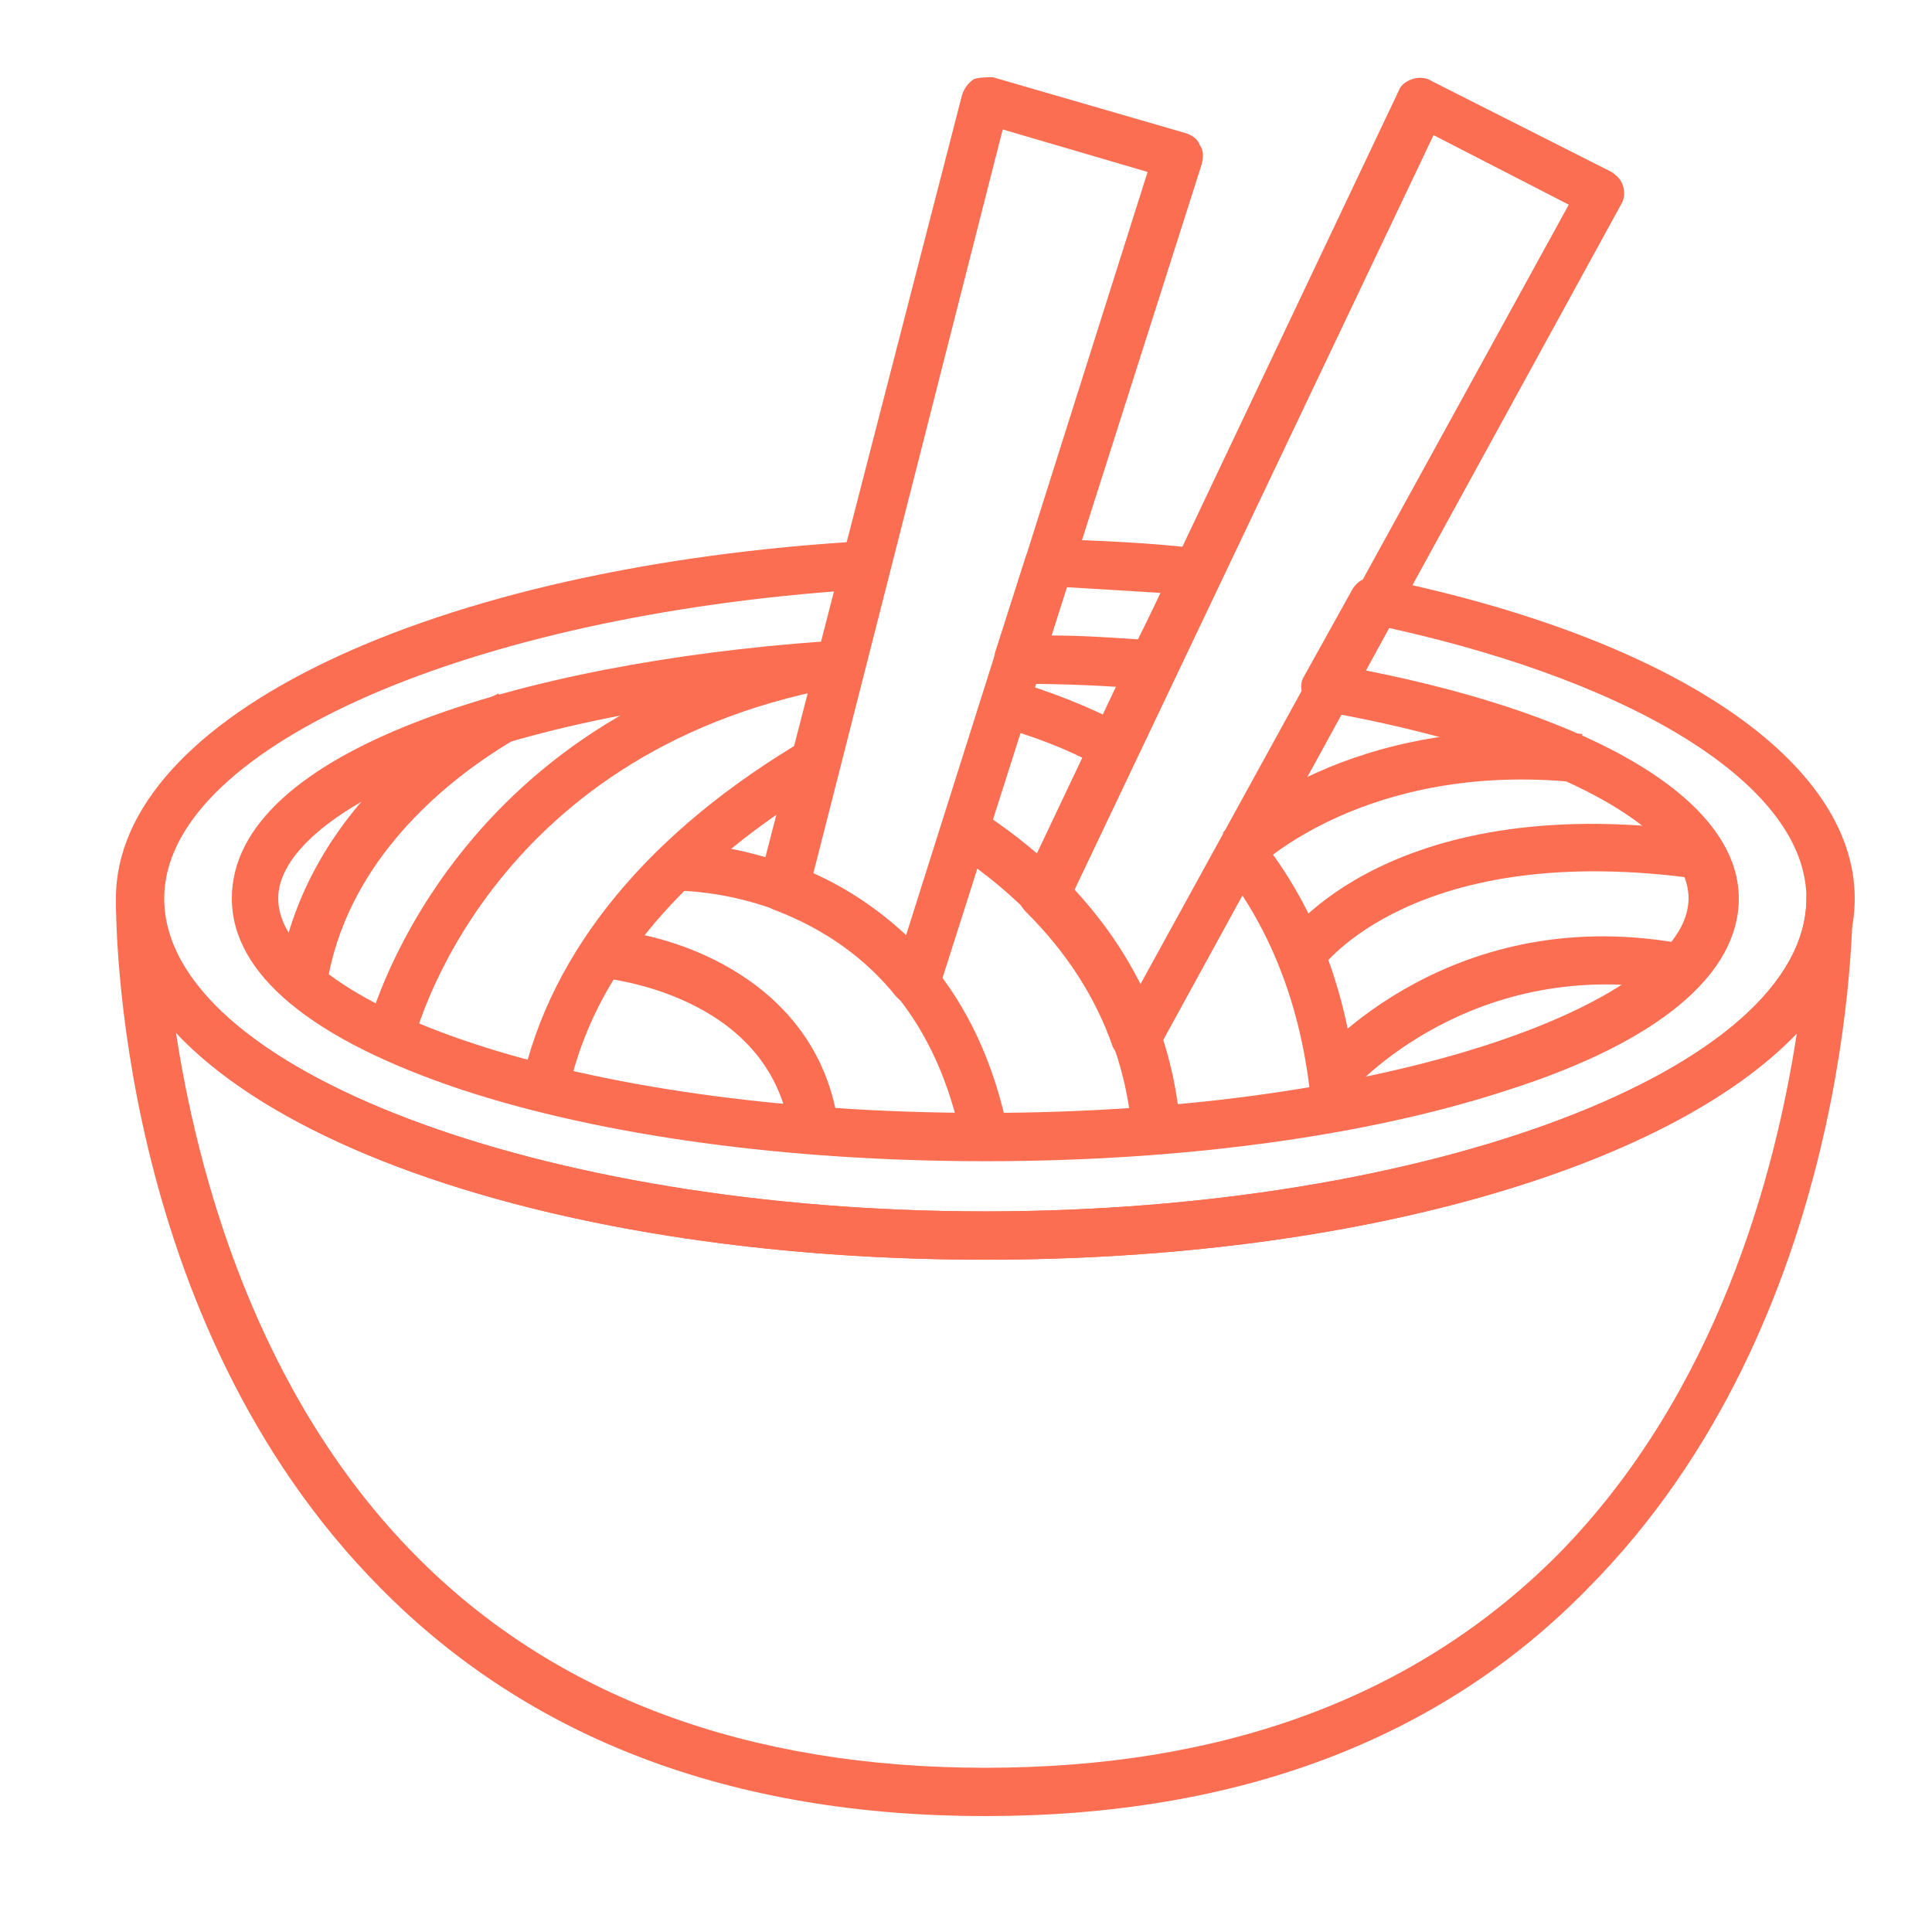 <svg width="50" height="50" viewBox="0 0 50 50" fill="none" xmlns="http://www.w3.org/2000/svg">
<path d="M25.5 47C18.95 47 13.7 45 9.85 41.1C2.95 34.15 3 23.7 3 23.25C3 22.9 3.3 22.651 3.6 22.651C3.95 22.651 4.2 22.95 4.2 23.25C4.25 27.65 14 31.35 25.5 31.35C37 31.35 46.749 27.65 46.749 23.25C46.749 22.9 47.049 22.651 47.349 22.651C47.7 22.651 47.949 22.901 47.949 23.25C47.949 23.7 47.999 34.15 41.099 41.1C37.3 45 32.05 47 25.5 47ZM4.55 26.7C5.1 30.3 6.6 36.05 10.75 40.25C14.35 43.9 19.35 45.75 25.5 45.75C31.7 45.75 36.65 43.9 40.3 40.25C44.45 36.05 45.95 30.35 46.5 26.75C43.199 30.2 35.15 32.6 25.5 32.6C15.85 32.6 7.8 30.2 4.55 26.7Z" fill="#FB6E52"/>
<path d="M10.7 26.997L9.5 26.697C9.5 26.596 11.55 18.447 21.35 16.597L21.6 17.797C12.55 19.497 10.7 26.896 10.7 26.997Z" fill="#FB6E52"/>
<path d="M8.45 25.546L7.2 25.346C7.95 20.346 12.7 18.046 12.9 17.947L13.45 19.047C13.4 19.146 9.1 21.246 8.45 25.546Z" fill="#FB6E52"/>
<path d="M24.9 29.6C23.6 23 17.7 23.05 17.45 23.05V21.8C17.5 21.8 24.6 21.75 26.1 29.35L24.9 29.6Z" fill="#FB6E52"/>
<path d="M20.45 29.35C19.95 25.649 15.5 25.3 15.5 25.3L15.6 24.05C17.5 24.15 21.2 25.4 21.7 29.15L20.45 29.35Z" fill="#FB6E52"/>
<path d="M29.3 29.349C29 25.599 26.601 23.299 24.601 21.999L25.301 20.949C27.501 22.349 30.201 24.949 30.551 29.199L29.3 29.349Z" fill="#FB6E52"/>
<path d="M32.55 22.446L31.65 21.546C31.8 21.396 34.9 18.396 40.95 18.996L40.8 20.246C35.35 19.696 32.55 22.446 32.55 22.446Z" fill="#FB6E52"/>
<path d="M34.2 25.053L33.2 24.353C33.3 24.203 36.05 20.353 44.2 21.553L43.999 22.753C36.6 21.703 34.2 25.053 34.2 25.053Z" fill="#FB6E52"/>
<path d="M34.95 28.255L33.999 27.454C34.15 27.305 37.599 23.255 43.7 24.454L43.449 25.654C38.1 24.654 34.999 28.205 34.95 28.255Z" fill="#FB6E52"/>
<path d="M29.4 27.497H29.35C29.1 27.497 28.9 27.297 28.8 27.096C28.35 25.797 27.6 24.646 26.55 23.597C26.35 23.397 26.3 23.147 26.45 22.897L36.2 2.347C36.25 2.197 36.4 2.097 36.55 2.047C36.7 1.997 36.9 1.997 37.05 2.097L41.7 4.447C41.85 4.547 41.95 4.647 42 4.797C42.05 4.947 42.05 5.147 41.95 5.297L29.95 27.197C29.85 27.396 29.65 27.497 29.4 27.497ZM27.8 23.047C28.5 23.796 29.05 24.596 29.5 25.497L40.6 5.297L37.1 3.497L27.8 23.047Z" fill="#FB6E52"/>
<path d="M23.7 26.05C23.5 26.05 23.35 25.95 23.2 25.799C22.4 24.8 21.35 24.049 20.05 23.55C19.75 23.45 19.6 23.1 19.65 22.8L24.9 2.45C24.95 2.3 25.05 2.15 25.2 2.05C25.35 2 25.5 2 25.7 2L30.7 3.45C30.85 3.5 31 3.6 31.05 3.75C31.15 3.9 31.15 4.05 31.1 4.25L24.3 25.6C24.25 25.8 24.05 26 23.8 26C23.8 26.05 23.75 26.05 23.7 26.05ZM21.05 22.599C21.95 23 22.75 23.55 23.45 24.2L29.7 4.45L25.95 3.35L21.05 22.599Z" fill="#FB6E52"/>
<path d="M14.7 28.3L13.5 28.05C14.25 24.6 16.8 21.5 20.9 19.1L21.55 20.15C18.85 21.75 15.5 24.4 14.7 28.3Z" fill="#FB6E52"/>
<path d="M33.949 28.753C33.749 26.253 32.949 24.103 31.599 22.403L32.549 21.603C34.099 23.503 34.949 25.853 35.149 28.603L33.949 28.753Z" fill="#FB6E52"/>
<path d="M28.549 19.895C27.499 19.295 26.499 18.995 25.849 18.795L26.149 17.595C27.2 17.895 28.2 18.295 29.15 18.795L28.549 19.895Z" fill="#FB6E52"/>
<path d="M29.85 17.846C28.7 17.746 27.549 17.696 26.35 17.696C26.15 17.696 25.95 17.596 25.85 17.446C25.75 17.296 25.7 17.096 25.75 16.896L26.55 14.396C26.65 14.146 26.9 13.946 27.149 13.946C28.5 13.996 29.799 14.046 31 14.196C31.199 14.196 31.4 14.346 31.5 14.496C31.6 14.696 31.6 14.896 31.5 15.046L30.4 17.496C30.3 17.696 30.1 17.846 29.85 17.846ZM27.2 16.446C27.95 16.446 28.7 16.496 29.45 16.546L30.049 15.346C29.249 15.296 28.449 15.246 27.599 15.196L27.2 16.446Z" fill="#FB6E52"/>
<path d="M25.5 32.602C12.9 32.602 3 28.502 3 23.252C3 18.552 11.15 14.652 22.4 14.002C22.6 14.002 22.8 14.052 22.9 14.252C23 14.452 23.05 14.602 23 14.802L22.35 17.352C22.3 17.602 22.05 17.802 21.8 17.802C12.65 18.402 7.2 21.052 7.2 23.252C7.2 25.902 14.7 28.802 25.45 28.802C36.2 28.802 43.7 25.852 43.7 23.252C43.7 21.352 39.9 19.402 34.2 18.402C34 18.352 33.85 18.252 33.75 18.052C33.65 17.852 33.65 17.652 33.75 17.502L35 15.252C35.15 15.002 35.4 14.902 35.65 14.952C43.3 16.502 48 19.702 48 23.252C48 28.502 38.1 32.602 25.5 32.602ZM21.65 15.302C11.8 16.052 4.25 19.452 4.25 23.252C4.25 27.652 14 31.352 25.5 31.352C37 31.352 46.75 27.652 46.75 23.252C46.75 20.402 42.499 17.702 35.95 16.252L35.35 17.352C41.4 18.552 45 20.752 45 23.252C45 25.202 42.95 26.952 39.05 28.202C35.4 29.402 30.6 30.052 25.5 30.052C20.4 30.052 15.6 29.402 11.95 28.202C8.05 26.902 6 25.202 6 23.252C6 19.402 13.6 17.152 21.3 16.602L21.65 15.302Z" fill="#FB6E52"/>
</svg>

